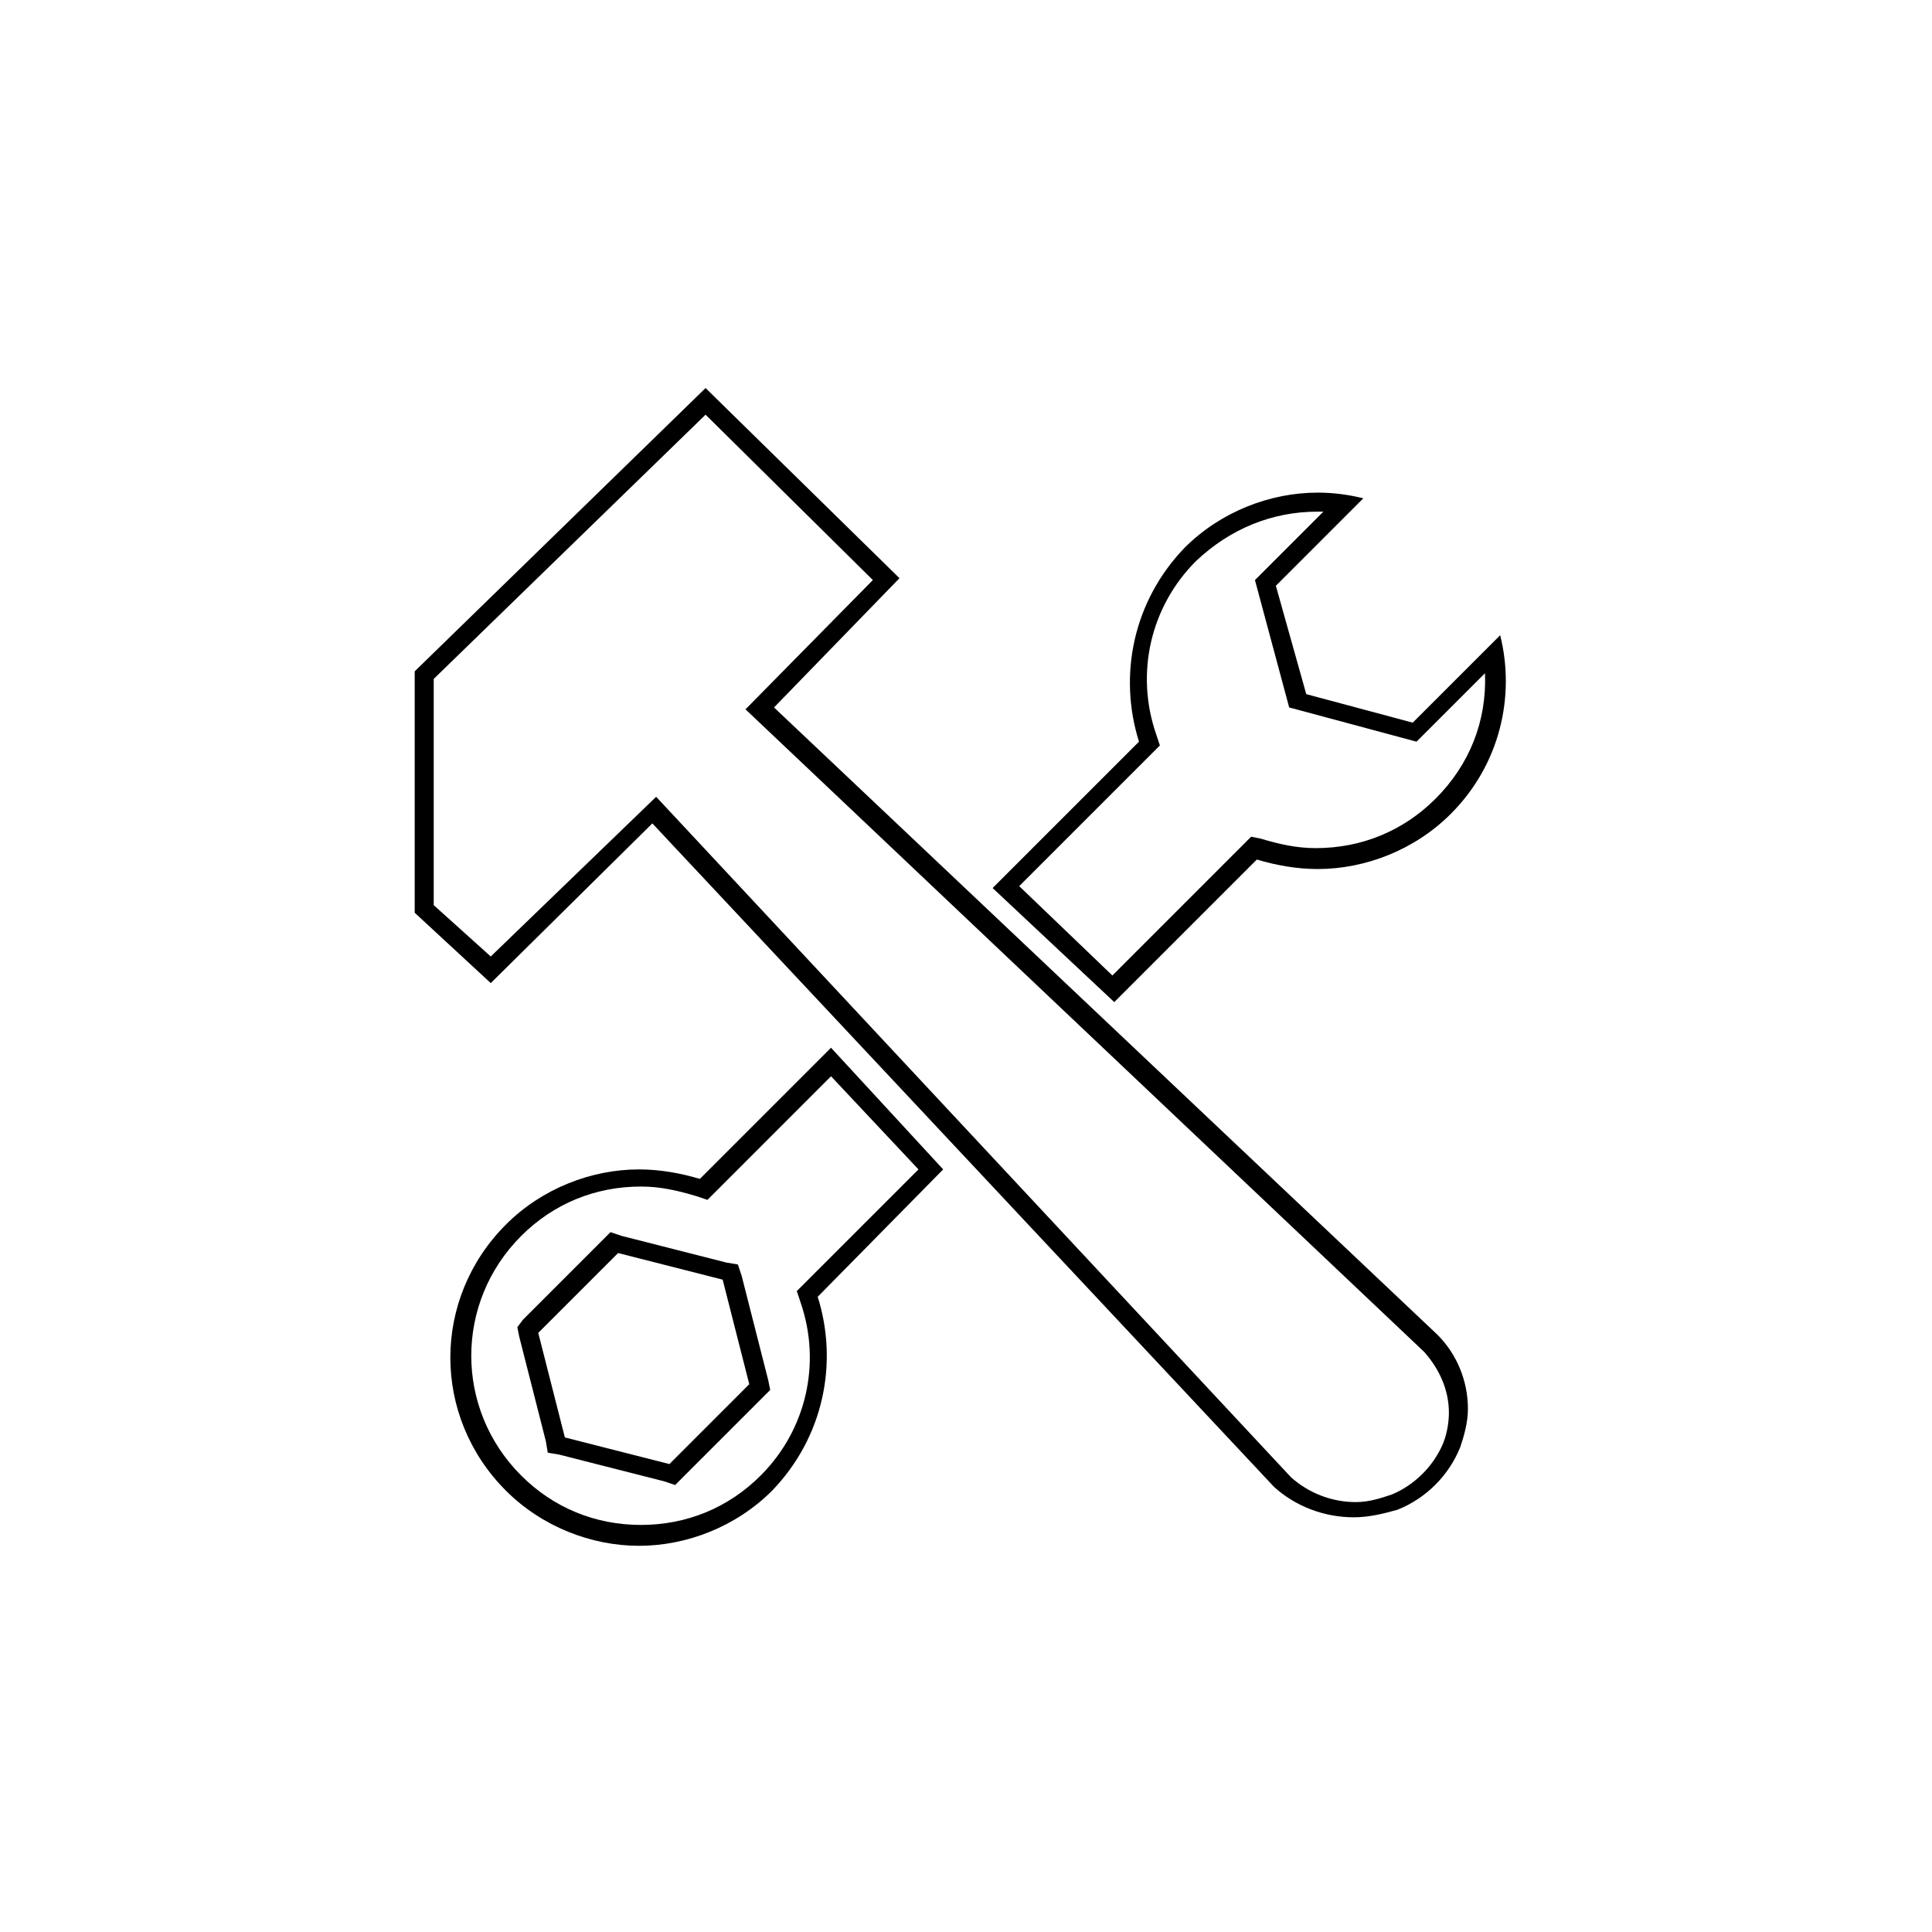 <?xml version="1.0" encoding="UTF-8"?>
<!-- The Best Svg Icon site in the world: iconSvg.co, Visit us! https://iconsvg.co -->
<svg fill="#000000" width="800px" height="800px" version="1.1" viewBox="144 144 512 512" xmlns="http://www.w3.org/2000/svg">
 <g>
  <path d="m493.2 279.59h1.512l-18.137 18.137 9.07 33.754 33.754 9.07 18.137-18.137c0.504 12.594-4.031 24.184-13.098 33.25-8.566 8.566-19.648 13.098-31.738 13.098-5.039 0-9.574-1.008-14.609-2.519l-2.523-0.504-36.777 36.777-24.688-23.68 37.281-37.281-1.008-3.023c-5.543-16.121-1.512-33.754 10.578-45.848 9.07-8.562 20.156-13.094 32.246-13.094m0-5.039c-12.594 0-25.695 5.039-35.266 14.609-13.602 14.105-17.633 33.754-12.09 51.387l-38.793 38.793 32.242 30.23 37.785-37.785c5.039 1.512 10.578 2.519 16.121 2.519 12.594 0 25.695-5.039 35.266-14.609 13.098-13.098 17.129-31.234 13.098-47.359l-23.176 23.176-28.215-7.559-8.055-28.715 23.176-23.176c-4.031-1.008-8.062-1.512-12.094-1.512z"/>
  <path d="m330.98 253.89 44.336 43.832-33.754 34.258 179.86 170.29c4.031 4.535 6.551 10.078 6.551 16.121 0 2.519-0.504 5.543-1.512 8.062-2.519 6.047-7.559 11.082-13.602 13.602-3.023 1.008-6.047 2.016-9.574 2.016-6.551 0-12.594-2.519-17.129-6.551l-168.27-180.36-43.832 42.32-15.113-13.602v-59.957l72.043-70.027m0-7.055-77.082 75.066v63.984l20.152 18.641 42.824-42.32 164.75 175.83c5.543 5.039 13.098 8.062 21.16 8.062 4.031 0 8.062-1.008 11.586-2.016 7.559-3.023 13.602-9.07 16.625-16.625 1.008-3.023 2.016-6.551 2.016-10.078 0-7.559-3.023-14.609-8.062-19.648l-175.83-166.25 33.25-34.258z"/>
  <path d="m364.23 429.22 23.176 24.688-32.246 32.246 1.008 3.023c5.543 16.121 1.512 33.754-10.578 45.848-8.566 8.566-19.648 13.098-31.738 13.098s-23.176-4.535-31.738-13.098c-17.633-17.633-17.633-45.848 0-63.48 8.566-8.566 19.648-13.098 31.738-13.098 5.039 0 9.574 1.008 14.609 2.519l3.023 1.008 2.016-2.016 30.73-30.738m-41.312 108.32 25.191-25.191-0.504-2.519-7.055-27.711-1.004-3.019-3.023-0.504-27.711-7.055-3.023-1.008-23.176 23.176-1.512 2.016 0.504 2.519 7.055 27.711 0.504 3.023 3.023 0.504 27.711 7.055 3.019 1.004m41.312-115.88-34.762 34.762c-5.039-1.512-10.578-2.519-16.121-2.519-12.594 0-25.695 5.039-35.266 14.609-19.648 19.648-19.648 50.883 0 70.535 9.574 9.574 22.672 14.609 35.266 14.609s25.695-5.039 35.266-14.609c13.602-14.105 17.633-33.754 12.09-51.387l33.25-33.754zm-42.824 110.33-27.711-7.055-7.055-27.711 21.16-21.16 27.711 7.055 7.055 27.711z"/>
 </g>
</svg>
